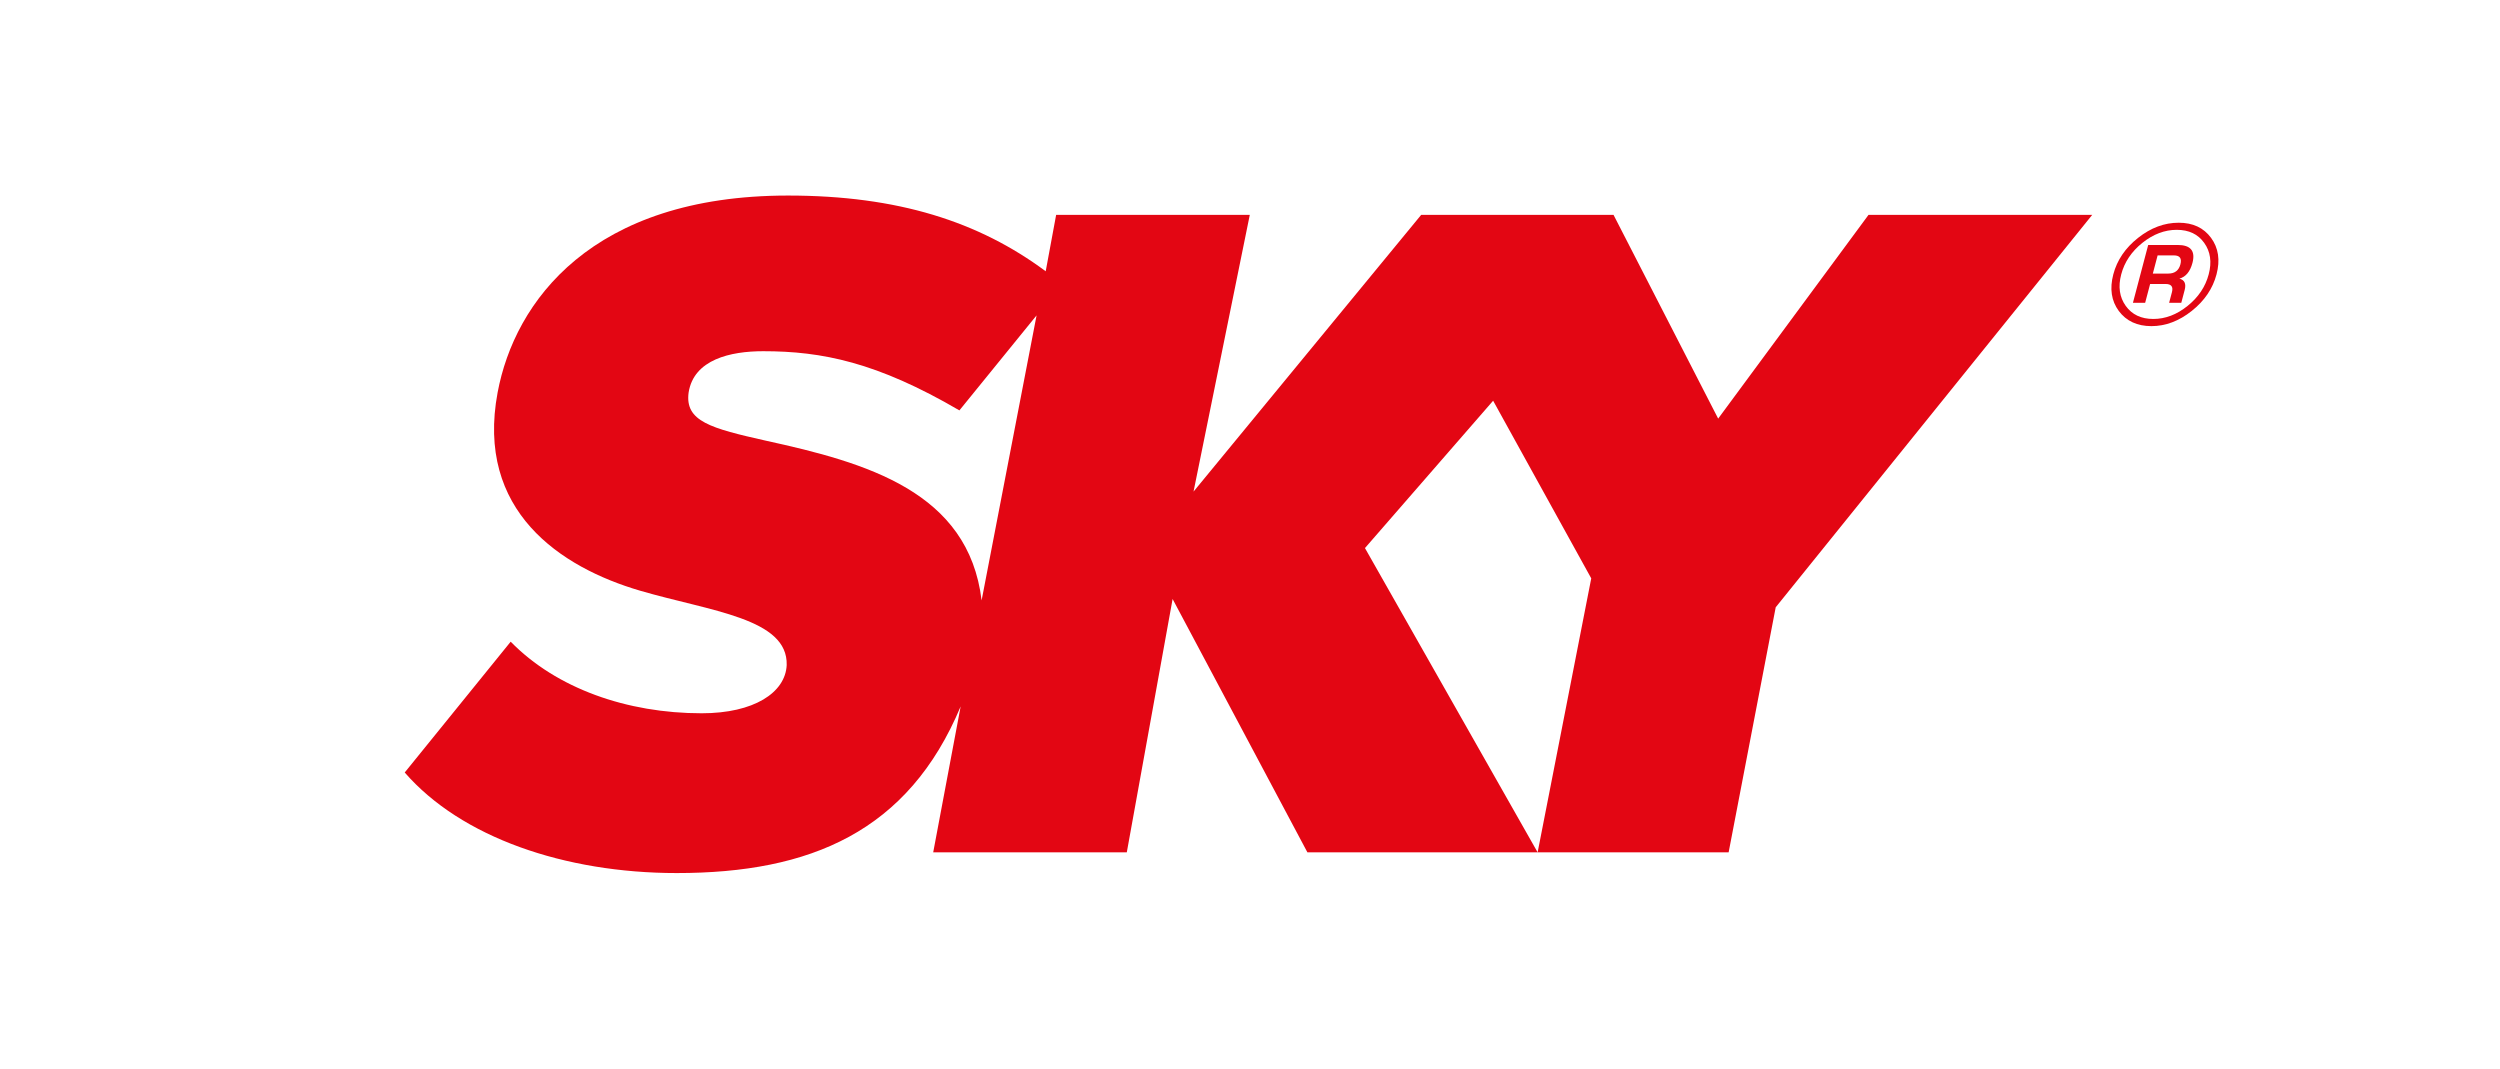 <svg xmlns="http://www.w3.org/2000/svg" id="Layer_2" viewBox="0 0 830.5 354.99"><g id="svg2"><g><rect width="830.5" height="354.99" fill="none"></rect><g><path id="path96" d="M318.71,136.33c-27.38-16-45.63-19.66-65.18-19.66-10.86,0-23.03,2.73-24.77,13.71-1.31,9.6,7.39,11.9,25.64,16.01,33.46,7.32,67.35,16.93,71.69,53.06l18.26-94.68-25.64,31.56Zm252.06,2.74l49.96-67.7h74.31l-105.15,130.37-15.64,81.41h-63.45l17.81-91.02-32.59-59.01-42.58,48.95,57.36,101.08h-76.48l-44.78-84.16-15.22,84.16h-64.31l9.12-48.48c-17.38,41.62-49.97,55.36-94.29,55.36-37.37,0-71.7-11.9-90.39-33.41l35.2-43.45c15.2,15.55,38.68,23.78,63.45,23.78,17.37,0,27.81-6.86,28.24-16.01,.44-15.55-25.2-17.84-48.66-24.7-26.51-7.77-54.75-26.53-47.37-65.87,5.65-30.19,31.28-65.41,96.47-65.41,36.51,0,63.45,8.69,85.6,25.16l3.47-18.75h64.33l-18.69,91.94,75.63-91.94h63.89l34.77,67.7Z" fill="#e30613" fill-rule="evenodd"></path><path id="path100" d="M715.17,90.88h5.15c2.13,0,3.48-1.03,4.01-3.06,.53-1.99-.19-2.98-2.17-2.98h-5.4l-1.59,6.04Zm-6.61,9.71l5.07-19.21h9.79c4.32,0,5.96,1.98,4.91,5.97-.77,2.89-2.21,4.62-4.33,5.21,1.71,.44,2.29,1.69,1.75,3.77l-1.13,4.27h-4.04l.94-3.55c.48-1.81-.22-2.71-2.1-2.71h-5.15l-1.65,6.26h-4.05Zm14.56-24.24c-4.01,0-7.81,1.44-11.42,4.32-3.6,2.89-5.95,6.38-7.03,10.47-1.08,4.09-.57,7.59,1.5,10.48,2.08,2.9,5.13,4.34,9.15,4.34s7.8-1.44,11.4-4.34c3.59-2.89,5.93-6.38,7.01-10.48,1.08-4.08,.58-7.56-1.49-10.45-2.06-2.9-5.1-4.34-9.12-4.34m.65-2.36c4.7,0,8.28,1.67,10.74,5.02,2.46,3.35,3.07,7.39,1.82,12.13-1.25,4.73-3.99,8.78-8.23,12.15-4.23,3.36-8.7,5.05-13.4,5.05s-8.36-1.69-10.84-5.04c-2.47-3.35-3.07-7.4-1.82-12.16,1.25-4.74,4-8.78,8.24-12.13,4.24-3.35,8.73-5.02,13.48-5.02" fill="#e30613"></path></g></g></g></svg>